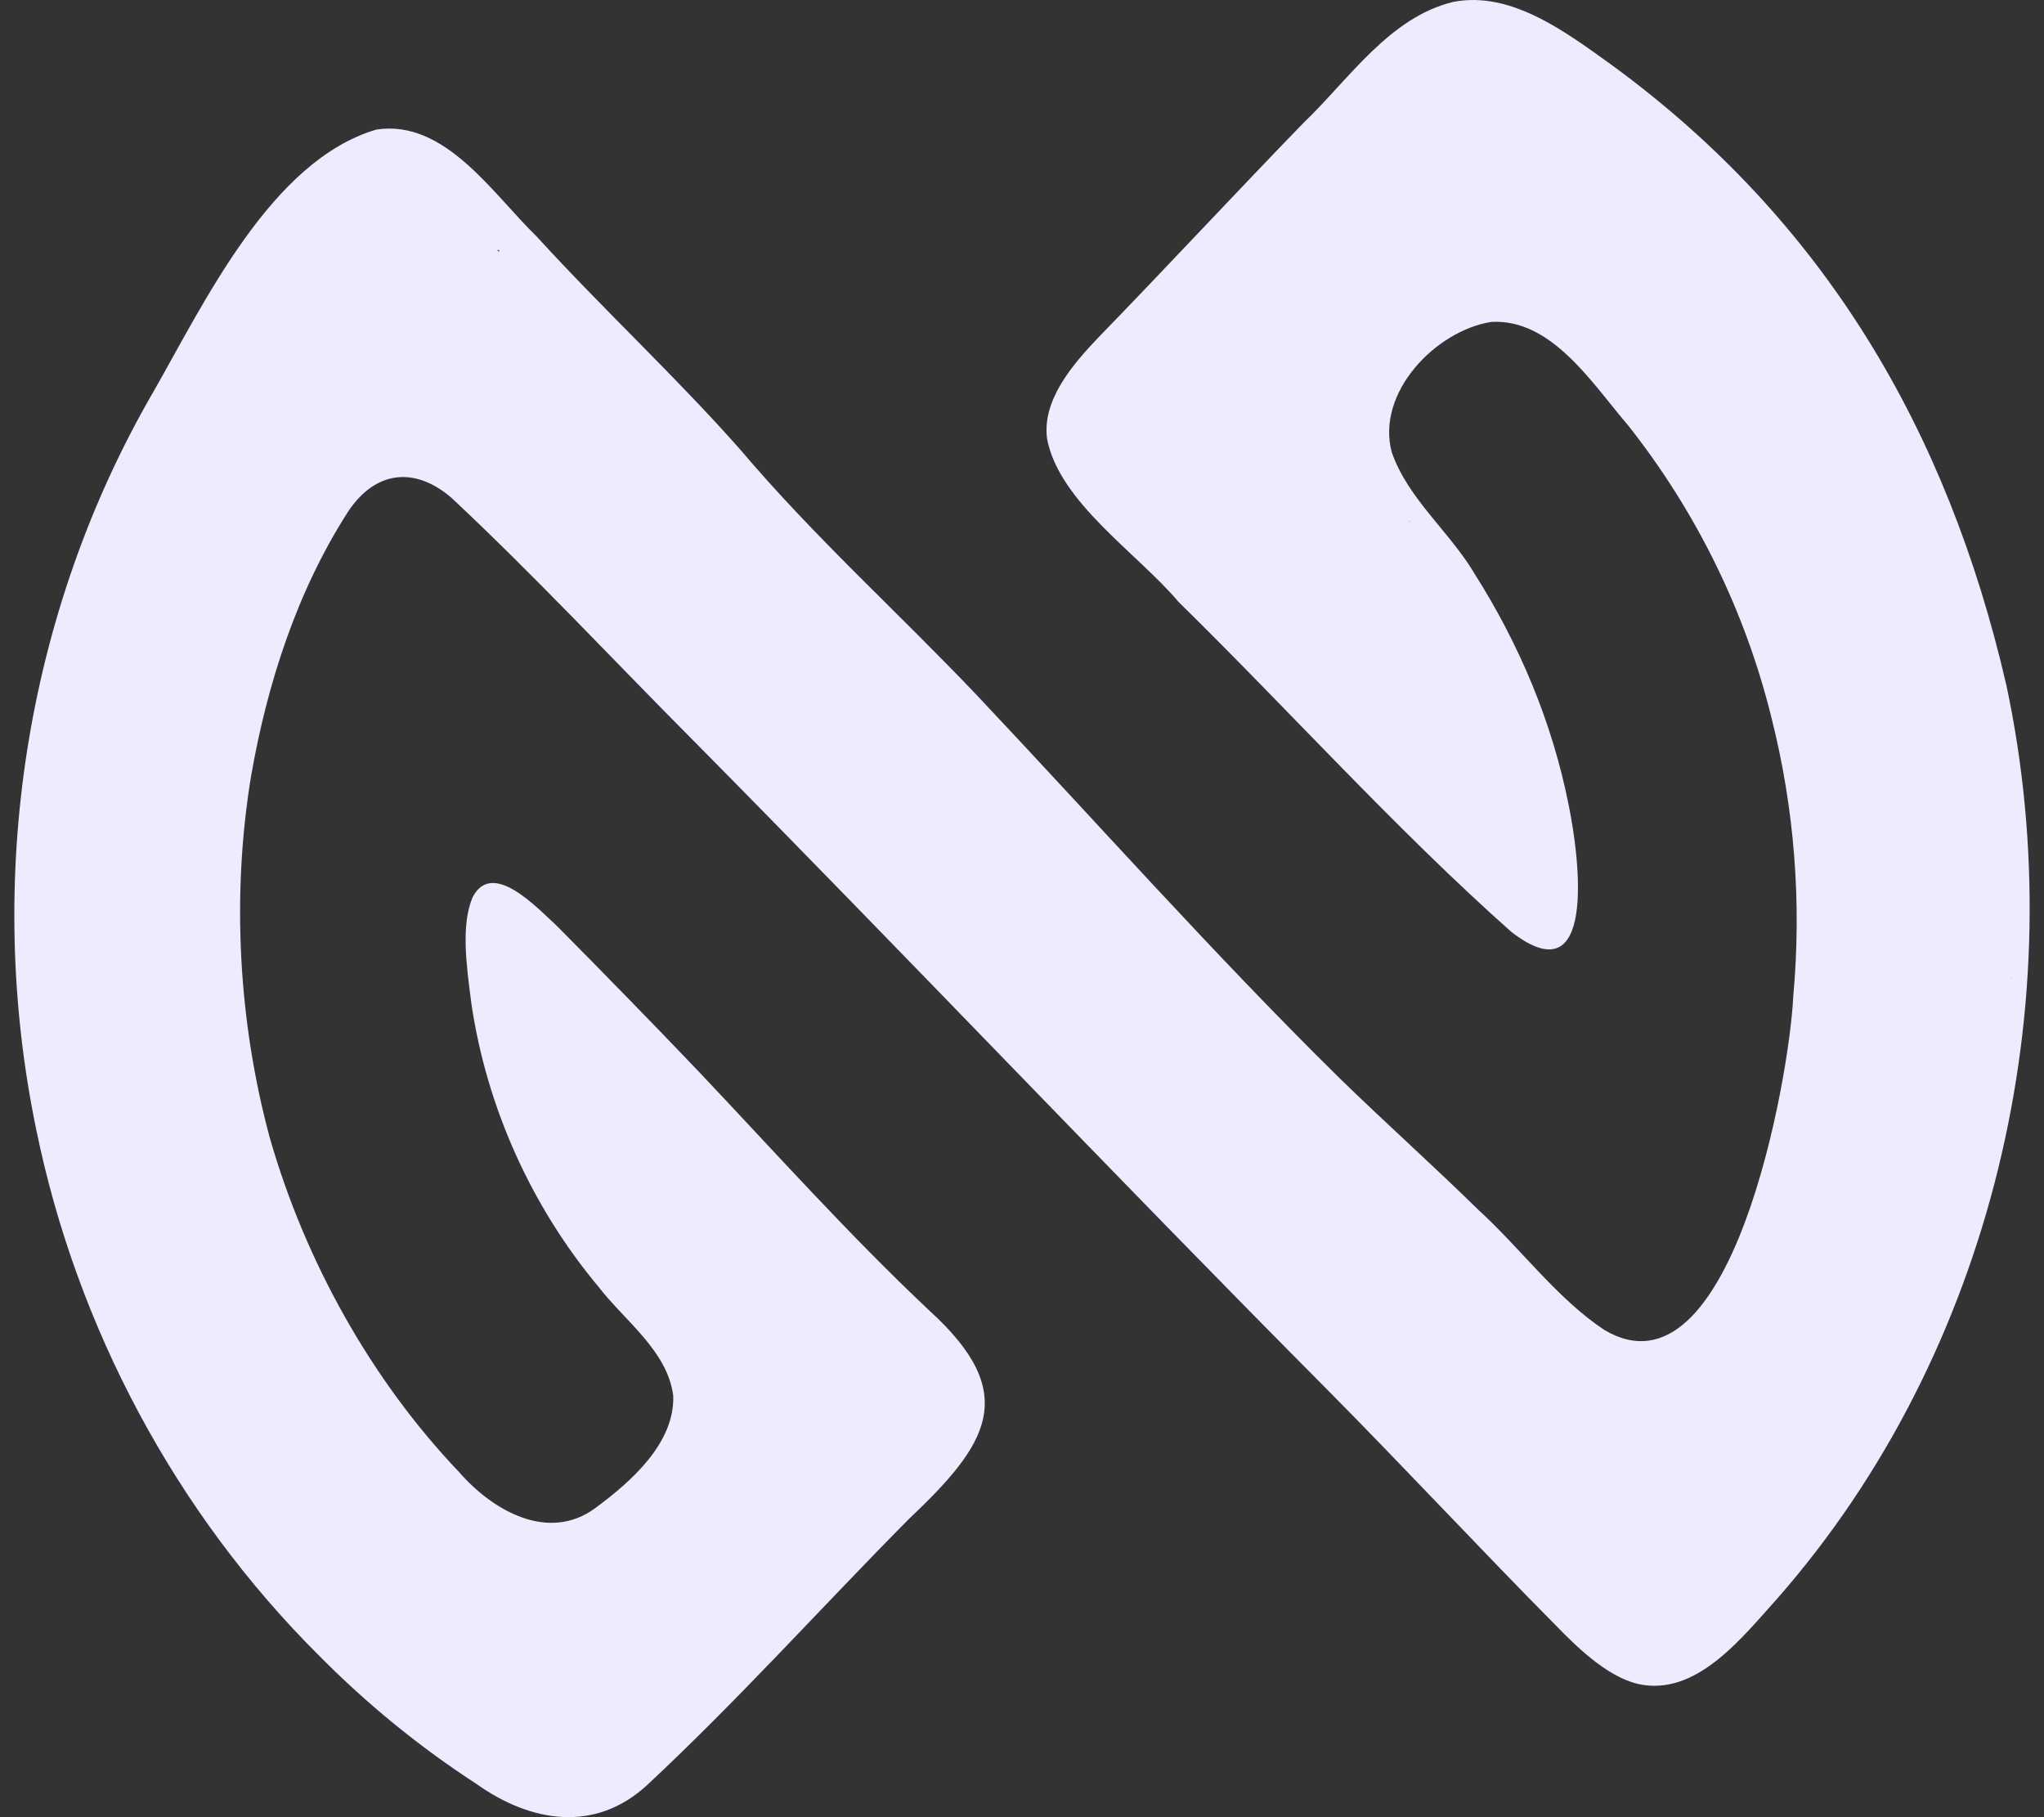 <svg width="108" height="96" viewBox="0 0 108 96" fill="none" xmlns="http://www.w3.org/2000/svg">
<rect x="0" y="0" width="108" height="96" fill="#333333" stroke="none"/>
<g clip-path="url(#clip0_220_1348)">
<path d="M105.997 36.137C102.887 22.704 96.396 11.661 85.193 3.458C82.791 1.735 79.872 -0.498 76.793 0.099C73.409 0.91 71.273 4.198 68.863 6.503C65.231 10.246 61.666 14.093 58.037 17.827C56.66 19.27 55.043 21.156 55.327 23.195C55.974 26.539 60.092 29.218 62.274 31.8C68.141 37.557 73.774 43.83 79.85 49.226C84.362 52.726 83.485 45.426 82.876 42.488C82.014 38.16 80.284 34.054 77.936 30.348C76.615 28.1 74.395 26.364 73.537 23.891C72.694 20.747 75.854 17.471 78.798 17.006C81.992 16.828 84.131 20.266 86.026 22.473C89.611 27.007 92.202 32.259 93.595 37.895C94.816 42.713 95.203 47.708 94.75 52.651C94.553 56.95 91.469 74.276 84.752 70.249C82.245 68.575 80.375 65.98 78.108 63.91C75.707 61.556 73.171 59.289 70.77 56.95C64.17 50.45 57.994 43.493 51.655 36.771C47.446 32.337 43.053 28.403 39.097 23.732C35.672 19.86 31.856 16.329 28.372 12.51C26.027 10.234 23.517 6.3 19.895 6.843C14.334 8.473 10.815 15.963 8.092 20.719C1.31 32.421 -0.828 46.509 1.925 59.723C4.067 70.142 9.288 79.922 16.822 87.428C19.358 89.998 22.152 92.28 25.165 94.238C28.053 96.292 31.444 96.835 34.192 94.303C38.982 89.838 43.39 84.927 47.996 80.275C52.186 76.309 53.981 73.658 49.092 69.225C44.839 65.219 40.933 60.85 36.937 56.629C34.482 54.053 31.956 51.474 29.455 48.945C28.331 47.914 26.008 45.392 24.968 47.406C24.366 48.857 24.622 50.862 24.909 53.032C25.718 58.509 28.085 63.748 31.625 67.982C33.027 69.799 35.257 71.354 35.572 73.727C35.663 76.244 33.324 78.292 31.451 79.672C29 81.477 26.061 79.844 24.25 77.761C19.595 72.874 16.126 66.614 14.262 60.135C12.595 53.994 12.232 47.306 13.26 41.039C14.109 36.143 15.689 31.222 18.408 27.004C19.895 24.797 21.983 24.684 23.857 26.301C28.241 30.404 32.347 34.813 36.593 39.081C47.852 50.459 58.862 62.081 70.152 73.436C74.218 77.542 78.158 81.779 82.214 85.879C83.494 87.197 85.18 88.792 86.872 89.02C89.795 89.432 92.109 86.441 93.913 84.443C105.304 71.457 109.591 53.004 106.012 36.196L106 36.137H105.997ZM26.367 13.284C26.33 13.262 26.274 13.253 26.296 13.197C26.349 13.191 26.408 13.253 26.383 13.278H26.367V13.284ZM15.555 27.856H15.552C15.552 27.856 15.552 27.856 15.555 27.856ZM106.268 51.667C106.243 51.674 106.322 51.667 106.309 51.686C106.325 51.696 106.25 51.686 106.272 51.671L106.268 51.667ZM106.593 51.667C106.593 51.667 106.593 51.677 106.593 51.68C106.584 51.674 106.574 51.674 106.562 51.667C106.571 51.667 106.581 51.667 106.59 51.667H106.593ZM74.514 27.569C74.445 27.541 74.464 27.507 74.514 27.553V27.569ZM13.569 59.17C13.569 59.17 13.559 59.155 13.569 59.167V59.17Z" fill="#EEEBFF"/>
</g>
<defs>
<clipPath id="clip0_220_1348">
<rect width="106.485" height="96" fill="white" transform="translate(0.758)"/>
</clipPath>
</defs>
</svg>
